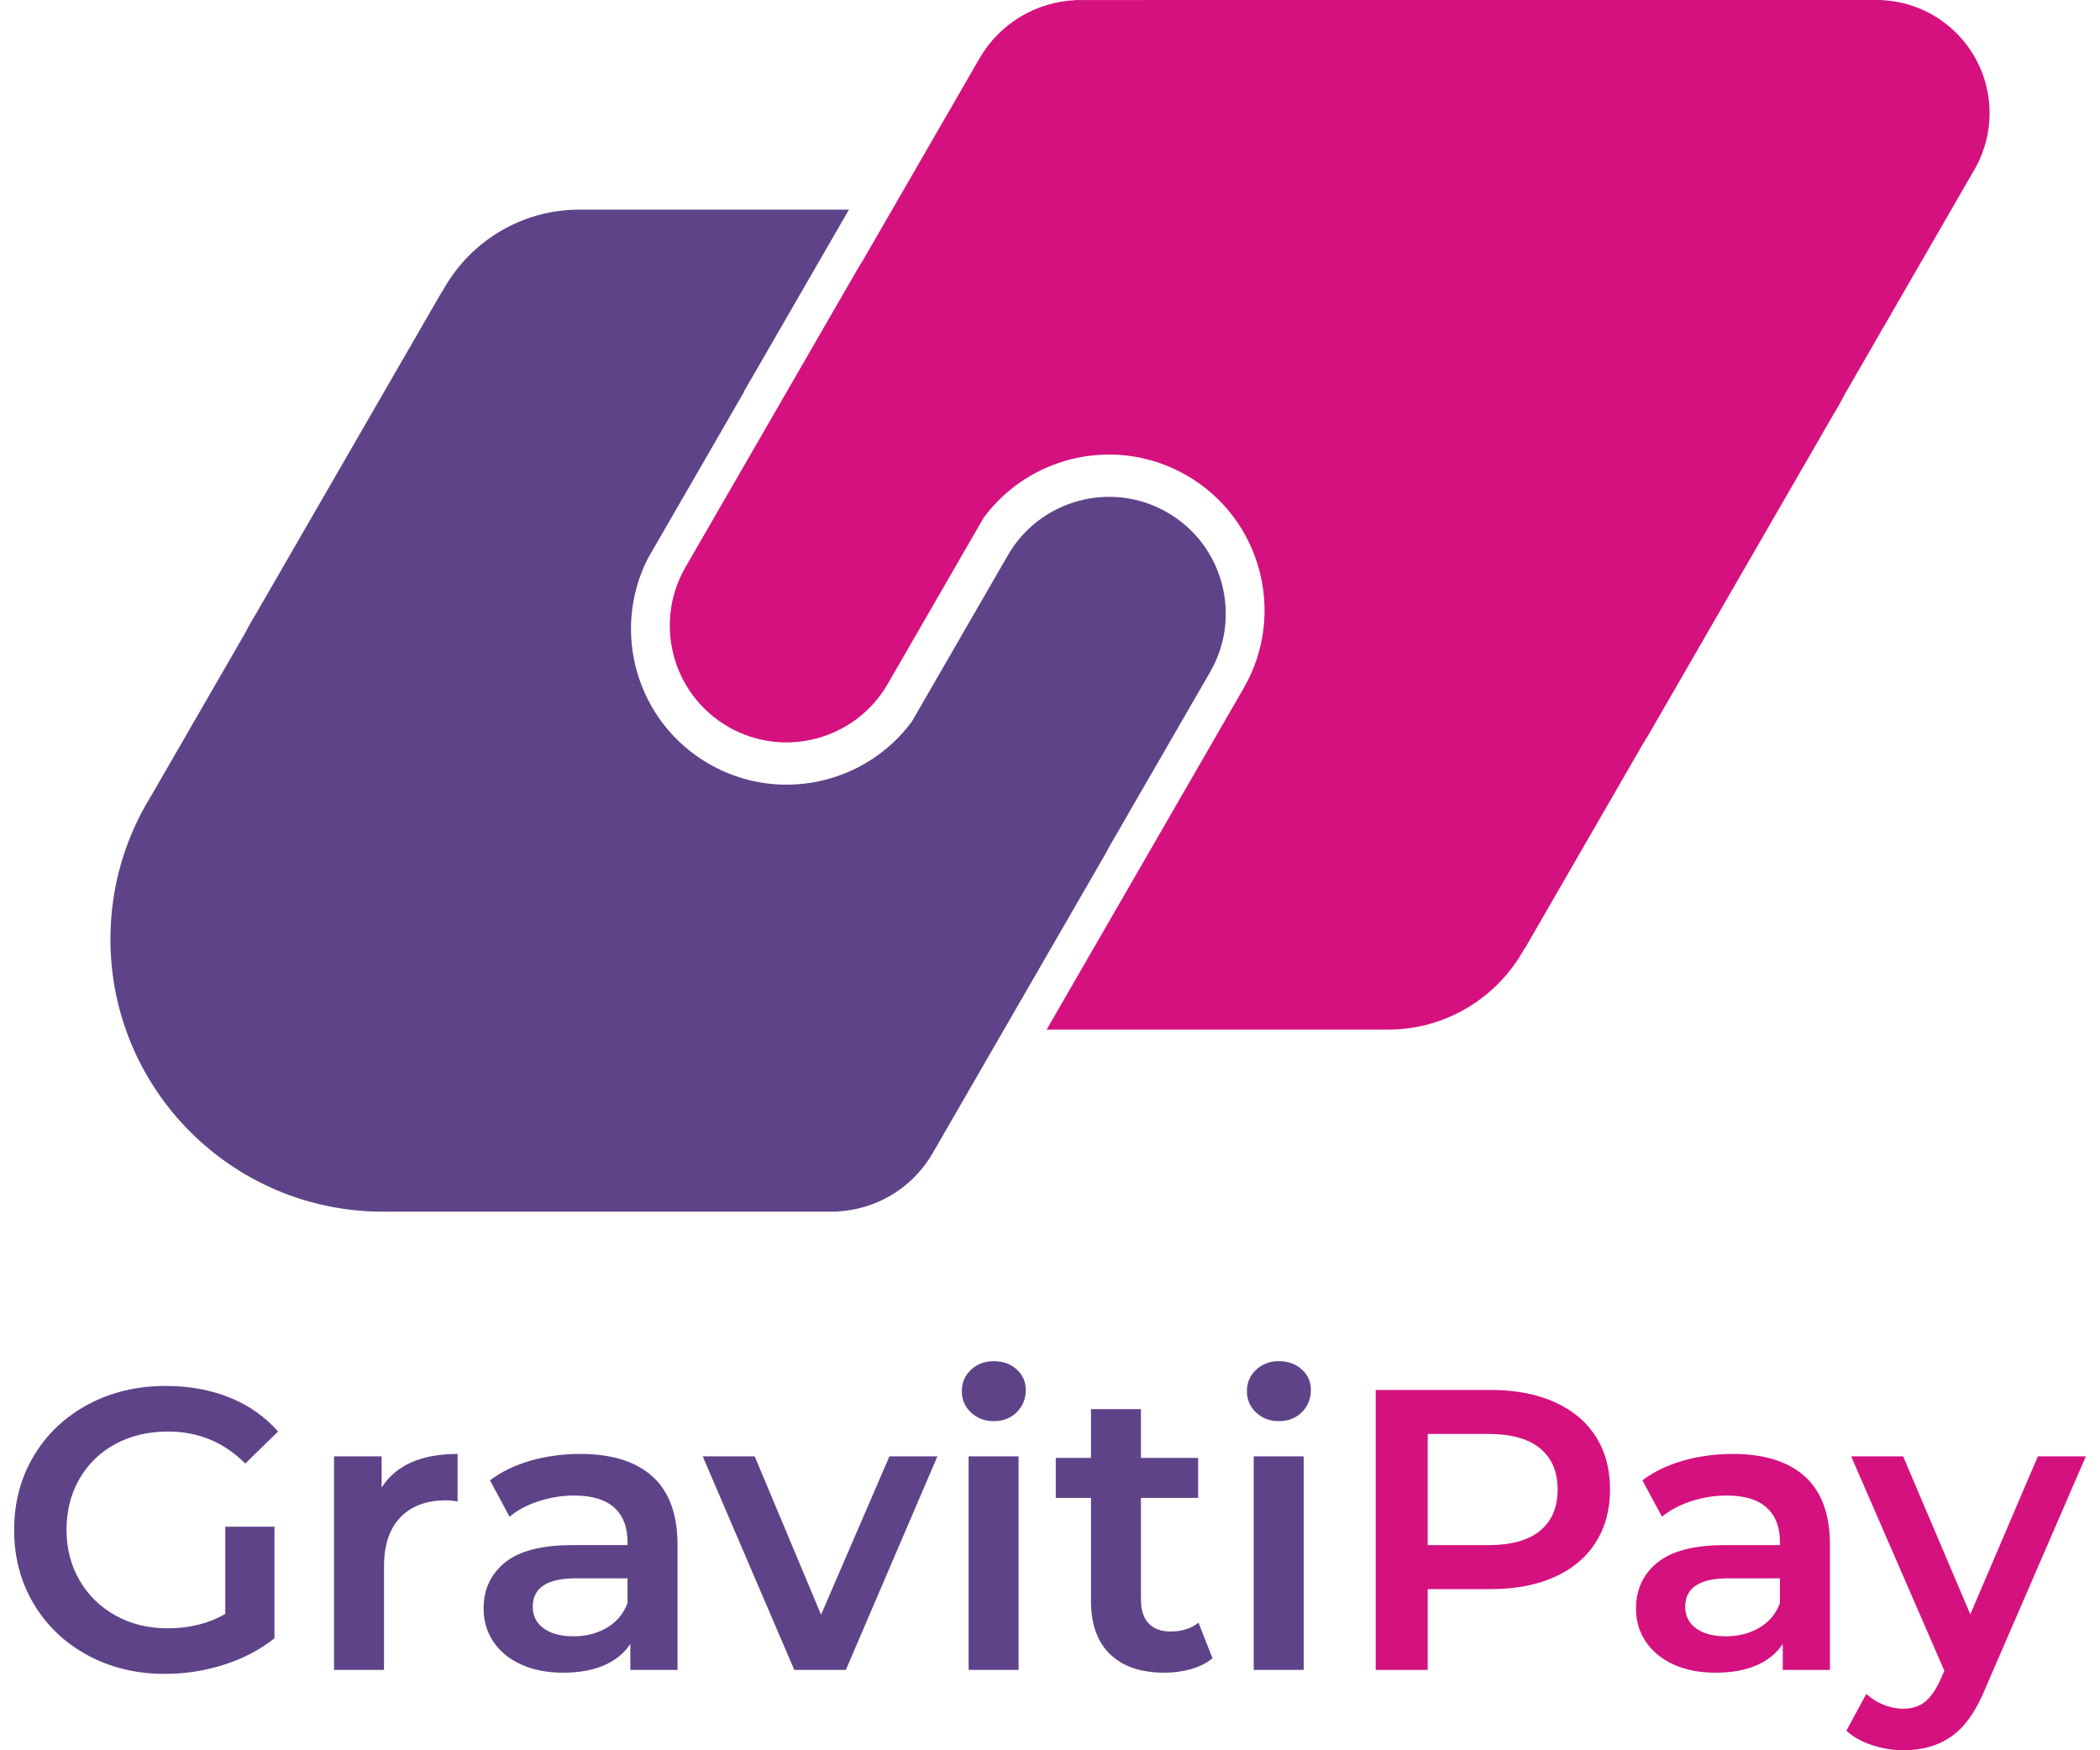 <?xml version="1.0" encoding="UTF-8" standalone="no"?><!DOCTYPE svg PUBLIC "-//W3C//DTD SVG 1.1//EN" "http://www.w3.org/Graphics/SVG/1.1/DTD/svg11.dtd"><svg width="100%" height="100%" viewBox="0 0 120 100" version="1.1" xmlns="http://www.w3.org/2000/svg" xmlns:xlink="http://www.w3.org/1999/xlink" xml:space="preserve" xmlns:serif="http://www.serif.com/" style="fill-rule:evenodd;clip-rule:evenodd;stroke-linejoin:round;stroke-miterlimit:2;"><g><g><g><path d="M42.508,22.376l0.016,0l-5.501,9.528c-2.132,4.185 -0.633,9.361 3.482,11.736c3.96,2.286 8.955,1.178 11.605,-2.42l5.484,-9.498c1.842,-3.189 5.925,-4.284 9.114,-2.442c3.189,1.841 4.284,5.925 2.443,9.114l-5.781,10.011c-0.064,0.131 -0.133,0.261 -0.207,0.389l-9.87,17.095c-1.182,2.046 -3.287,3.23 -5.486,3.329l0,0.007l-25.651,0l0,-0.001c-0.093,0.002 -0.185,0.003 -0.278,0.003c-8.593,0 -15.568,-6.976 -15.568,-15.568c0,-3.003 0.852,-5.809 2.327,-8.187l5.341,-9.252c0.2,-0.393 0.416,-0.776 0.647,-1.148l10.637,-18.424l0.026,-0.016c1.507,-2.772 4.446,-4.656 7.822,-4.656c0.08,0 0.16,0.001 0.238,0.003l0.006,-0.003l15.158,0l-6.004,10.4Z" style="fill:#5f4388;"/><path d="M107.529,0.007c3.427,0.156 6.161,2.988 6.161,6.454c0,1.084 -0.267,2.106 -0.74,3.004l0.004,0.002l-0.076,0.13c-0.032,0.058 -0.066,0.117 -0.101,0.175l-1.117,1.934l0.001,0.001l-6.27,10.86c-0.206,0.407 -0.428,0.803 -0.667,1.188l-10.637,18.424l-0.027,0.015c-0.079,0.147 -0.162,0.29 -0.25,0.431l-6.656,11.53l-0.027,0.015c-1.507,2.773 -4.446,4.657 -7.821,4.657c-0.08,0 -0.16,-0.001 -0.239,-0.003l-0.006,0.003l-19.255,0l7.545,-13.068c0.096,-0.18 0.198,-0.357 0.306,-0.529l1.623,-2.813l-0.002,0l1.791,-3.102c2.455,-4.252 0.996,-9.698 -3.256,-12.152c-3.96,-2.287 -8.954,-1.178 -11.605,2.42l-5.484,9.498c-1.841,3.189 -5.925,4.283 -9.114,2.442c-3.189,-1.841 -4.283,-5.925 -2.442,-9.114l9.87,-17.095c0.079,-0.138 0.163,-0.271 0.25,-0.401l6.683,-11.575c1.182,-2.046 3.287,-3.23 5.486,-3.329l0,-0.007l3.846,0l0,-0.002l42.226,0l0,0.007Z" style="fill:#d51180;"/></g><g><g><g><path d="M85.193,79.413c1.386,0 2.593,0.229 3.621,0.686c1.028,0.457 1.817,1.112 2.365,1.965c0.548,0.853 0.823,1.866 0.823,3.039c-0,1.157 -0.275,2.167 -0.823,3.027c-0.548,0.861 -1.337,1.52 -2.365,1.977c-1.028,0.457 -2.235,0.685 -3.621,0.685l-3.61,0l-0,4.615l-2.971,0l0,-15.994l6.581,0Zm-0.137,8.866c1.294,-0 2.277,-0.274 2.947,-0.823c0.67,-0.548 1.005,-1.333 1.005,-2.353c0,-1.021 -0.335,-1.805 -1.005,-2.354c-0.67,-0.548 -1.653,-0.822 -2.947,-0.822l-3.473,-0l-0,6.352l3.473,-0Z" style="fill:#d51180;fill-rule:nonzero;"/><path d="M99.016,83.069c1.798,0 3.172,0.431 4.124,1.291c0.952,0.861 1.428,2.159 1.428,3.896l0,7.151l-2.696,0l0,-1.485c-0.35,0.533 -0.849,0.941 -1.496,1.223c-0.648,0.282 -1.428,0.422 -2.342,0.422c-0.914,0 -1.714,-0.156 -2.399,-0.468c-0.686,-0.312 -1.215,-0.746 -1.588,-1.302c-0.374,-0.556 -0.56,-1.185 -0.56,-1.885c-0,-1.097 0.407,-1.977 1.222,-2.639c0.815,-0.663 2.098,-0.994 3.85,-0.994l3.153,-0l0,-0.183c0,-0.853 -0.255,-1.508 -0.765,-1.965c-0.51,-0.457 -1.268,-0.686 -2.274,-0.686c-0.685,0 -1.359,0.107 -2.022,0.32c-0.662,0.214 -1.222,0.511 -1.679,0.891l-1.12,-2.079c0.64,-0.487 1.409,-0.86 2.308,-1.119c0.899,-0.259 1.851,-0.389 2.856,-0.389Zm-0.388,10.419c0.716,0 1.352,-0.164 1.908,-0.491c0.556,-0.328 0.948,-0.796 1.176,-1.405l0,-1.417l-2.947,0c-1.645,0 -2.468,0.541 -2.468,1.622c0,0.518 0.206,0.93 0.617,1.234c0.411,0.305 0.983,0.457 1.714,0.457Z" style="fill:#d51180;fill-rule:nonzero;"/></g><path d="M119.192,83.206l-5.712,13.184c-0.533,1.325 -1.18,2.258 -1.942,2.799c-0.762,0.541 -1.683,0.811 -2.765,0.811c-0.609,0 -1.211,-0.099 -1.805,-0.297c-0.594,-0.198 -1.081,-0.472 -1.462,-0.823l1.142,-2.102c0.275,0.259 0.598,0.465 0.971,0.617c0.374,0.153 0.751,0.229 1.131,0.229c0.503,-0 0.918,-0.13 1.246,-0.389c0.327,-0.259 0.628,-0.693 0.902,-1.302l0.206,-0.48l-5.324,-12.247l2.97,0l3.839,9.026l3.861,-9.026l2.742,0Z" style="fill:#d51180;fill-rule:nonzero;"/></g><g><path d="M12.873,87.227l2.81,0l0,6.375c-0.823,0.655 -1.782,1.158 -2.879,1.508c-1.097,0.35 -2.224,0.525 -3.382,0.525c-1.629,0 -3.099,-0.354 -4.409,-1.062c-1.31,-0.708 -2.339,-1.687 -3.085,-2.936c-0.746,-1.249 -1.12,-2.658 -1.12,-4.227c0,-1.569 0.374,-2.978 1.12,-4.227c0.746,-1.249 1.778,-2.228 3.096,-2.936c1.318,-0.709 2.799,-1.063 4.444,-1.063c1.341,0 2.559,0.221 3.656,0.663c1.097,0.442 2.018,1.089 2.765,1.942l-1.874,1.828c-1.219,-1.219 -2.688,-1.828 -4.41,-1.828c-1.127,-0 -2.129,0.236 -3.004,0.708c-0.876,0.473 -1.562,1.135 -2.057,1.988c-0.495,0.853 -0.742,1.828 -0.742,2.925c-0,1.066 0.247,2.026 0.742,2.879c0.495,0.853 1.181,1.523 2.057,2.011c0.875,0.487 1.869,0.731 2.981,0.731c1.249,-0 2.346,-0.274 3.291,-0.823l-0,-4.981Z" style="fill:#5f4388;fill-rule:nonzero;"/><g><path d="M21.807,84.988c0.822,-1.28 2.269,-1.919 4.341,-1.919l-0,2.719c-0.244,-0.046 -0.465,-0.069 -0.663,-0.069c-1.112,0 -1.98,0.324 -2.604,0.971c-0.625,0.647 -0.937,1.58 -0.937,2.799l-0,5.918l-2.856,-0l-0,-12.201l2.719,-0l-0,1.782Z" style="fill:#5f4388;fill-rule:nonzero;"/><path d="M33.163,83.069c1.797,-0 3.172,0.43 4.124,1.291c0.952,0.86 1.428,2.159 1.428,3.895l-0,7.152l-2.696,0l-0,-1.485c-0.351,0.533 -0.849,0.94 -1.497,1.222c-0.647,0.282 -1.428,0.423 -2.342,0.423c-0.914,-0 -1.714,-0.156 -2.399,-0.468c-0.686,-0.313 -1.215,-0.747 -1.588,-1.303c-0.373,-0.556 -0.56,-1.184 -0.56,-1.885c0,-1.097 0.408,-1.976 1.223,-2.639c0.815,-0.663 2.098,-0.994 3.85,-0.994l3.153,0l-0,-0.183c-0,-0.853 -0.255,-1.508 -0.766,-1.965c-0.51,-0.457 -1.268,-0.685 -2.273,-0.685c-0.686,-0 -1.36,0.106 -2.022,0.32c-0.663,0.213 -1.223,0.51 -1.68,0.891l-1.119,-2.079c0.639,-0.488 1.409,-0.861 2.307,-1.12c0.899,-0.259 1.851,-0.388 2.857,-0.388Zm-0.389,10.419c0.716,-0 1.352,-0.164 1.908,-0.492c0.556,-0.327 0.948,-0.795 1.177,-1.405l-0,-1.416l-2.948,-0c-1.645,-0 -2.467,0.54 -2.467,1.622c-0,0.518 0.205,0.929 0.616,1.234c0.412,0.304 0.983,0.457 1.714,0.457Z" style="fill:#5f4388;fill-rule:nonzero;"/><path d="M53.567,83.206l-5.233,12.201l-2.947,-0l-5.233,-12.201l2.971,-0l3.793,9.048l3.907,-9.048l2.742,-0Z" style="fill:#5f4388;fill-rule:nonzero;"/><path d="M55.349,83.206l2.856,-0l0,12.201l-2.856,-0l-0,-12.201Zm1.439,-2.011c-0.517,-0 -0.952,-0.164 -1.302,-0.491c-0.35,-0.328 -0.525,-0.735 -0.525,-1.223c-0,-0.487 0.175,-0.895 0.525,-1.222c0.35,-0.328 0.785,-0.491 1.302,-0.491c0.518,-0 0.953,0.156 1.303,0.468c0.35,0.312 0.525,0.704 0.525,1.177c0,0.502 -0.171,0.925 -0.514,1.268c-0.342,0.343 -0.78,0.514 -1.314,0.514Z" style="fill:#5f4388;fill-rule:nonzero;"/><path d="M69.287,94.744c-0.335,0.275 -0.743,0.48 -1.223,0.617c-0.479,0.137 -0.986,0.206 -1.519,0.206c-1.34,-0 -2.376,-0.35 -3.107,-1.051c-0.732,-0.701 -1.097,-1.721 -1.097,-3.062l-0,-5.872l-2.011,-0l0,-2.285l2.011,0l-0,-2.788l2.856,0l-0,2.788l3.267,0l0,2.285l-3.267,-0l-0,5.804c-0,0.594 0.145,1.047 0.434,1.359c0.289,0.312 0.708,0.468 1.257,0.468c0.639,0 1.173,-0.167 1.599,-0.502l0.8,2.033Z" style="fill:#5f4388;fill-rule:nonzero;"/><path d="M71.64,83.206l2.856,-0l0,12.201l-2.856,-0l0,-12.201Zm1.44,-2.011c-0.518,-0 -0.952,-0.164 -1.303,-0.491c-0.35,-0.328 -0.525,-0.735 -0.525,-1.223c-0,-0.487 0.175,-0.895 0.525,-1.222c0.351,-0.328 0.785,-0.491 1.303,-0.491c0.518,-0 0.952,0.156 1.302,0.468c0.351,0.312 0.526,0.704 0.526,1.177c-0,0.502 -0.172,0.925 -0.514,1.268c-0.343,0.343 -0.781,0.514 -1.314,0.514Z" style="fill:#5f4388;fill-rule:nonzero;"/></g></g></g></g></g></svg>